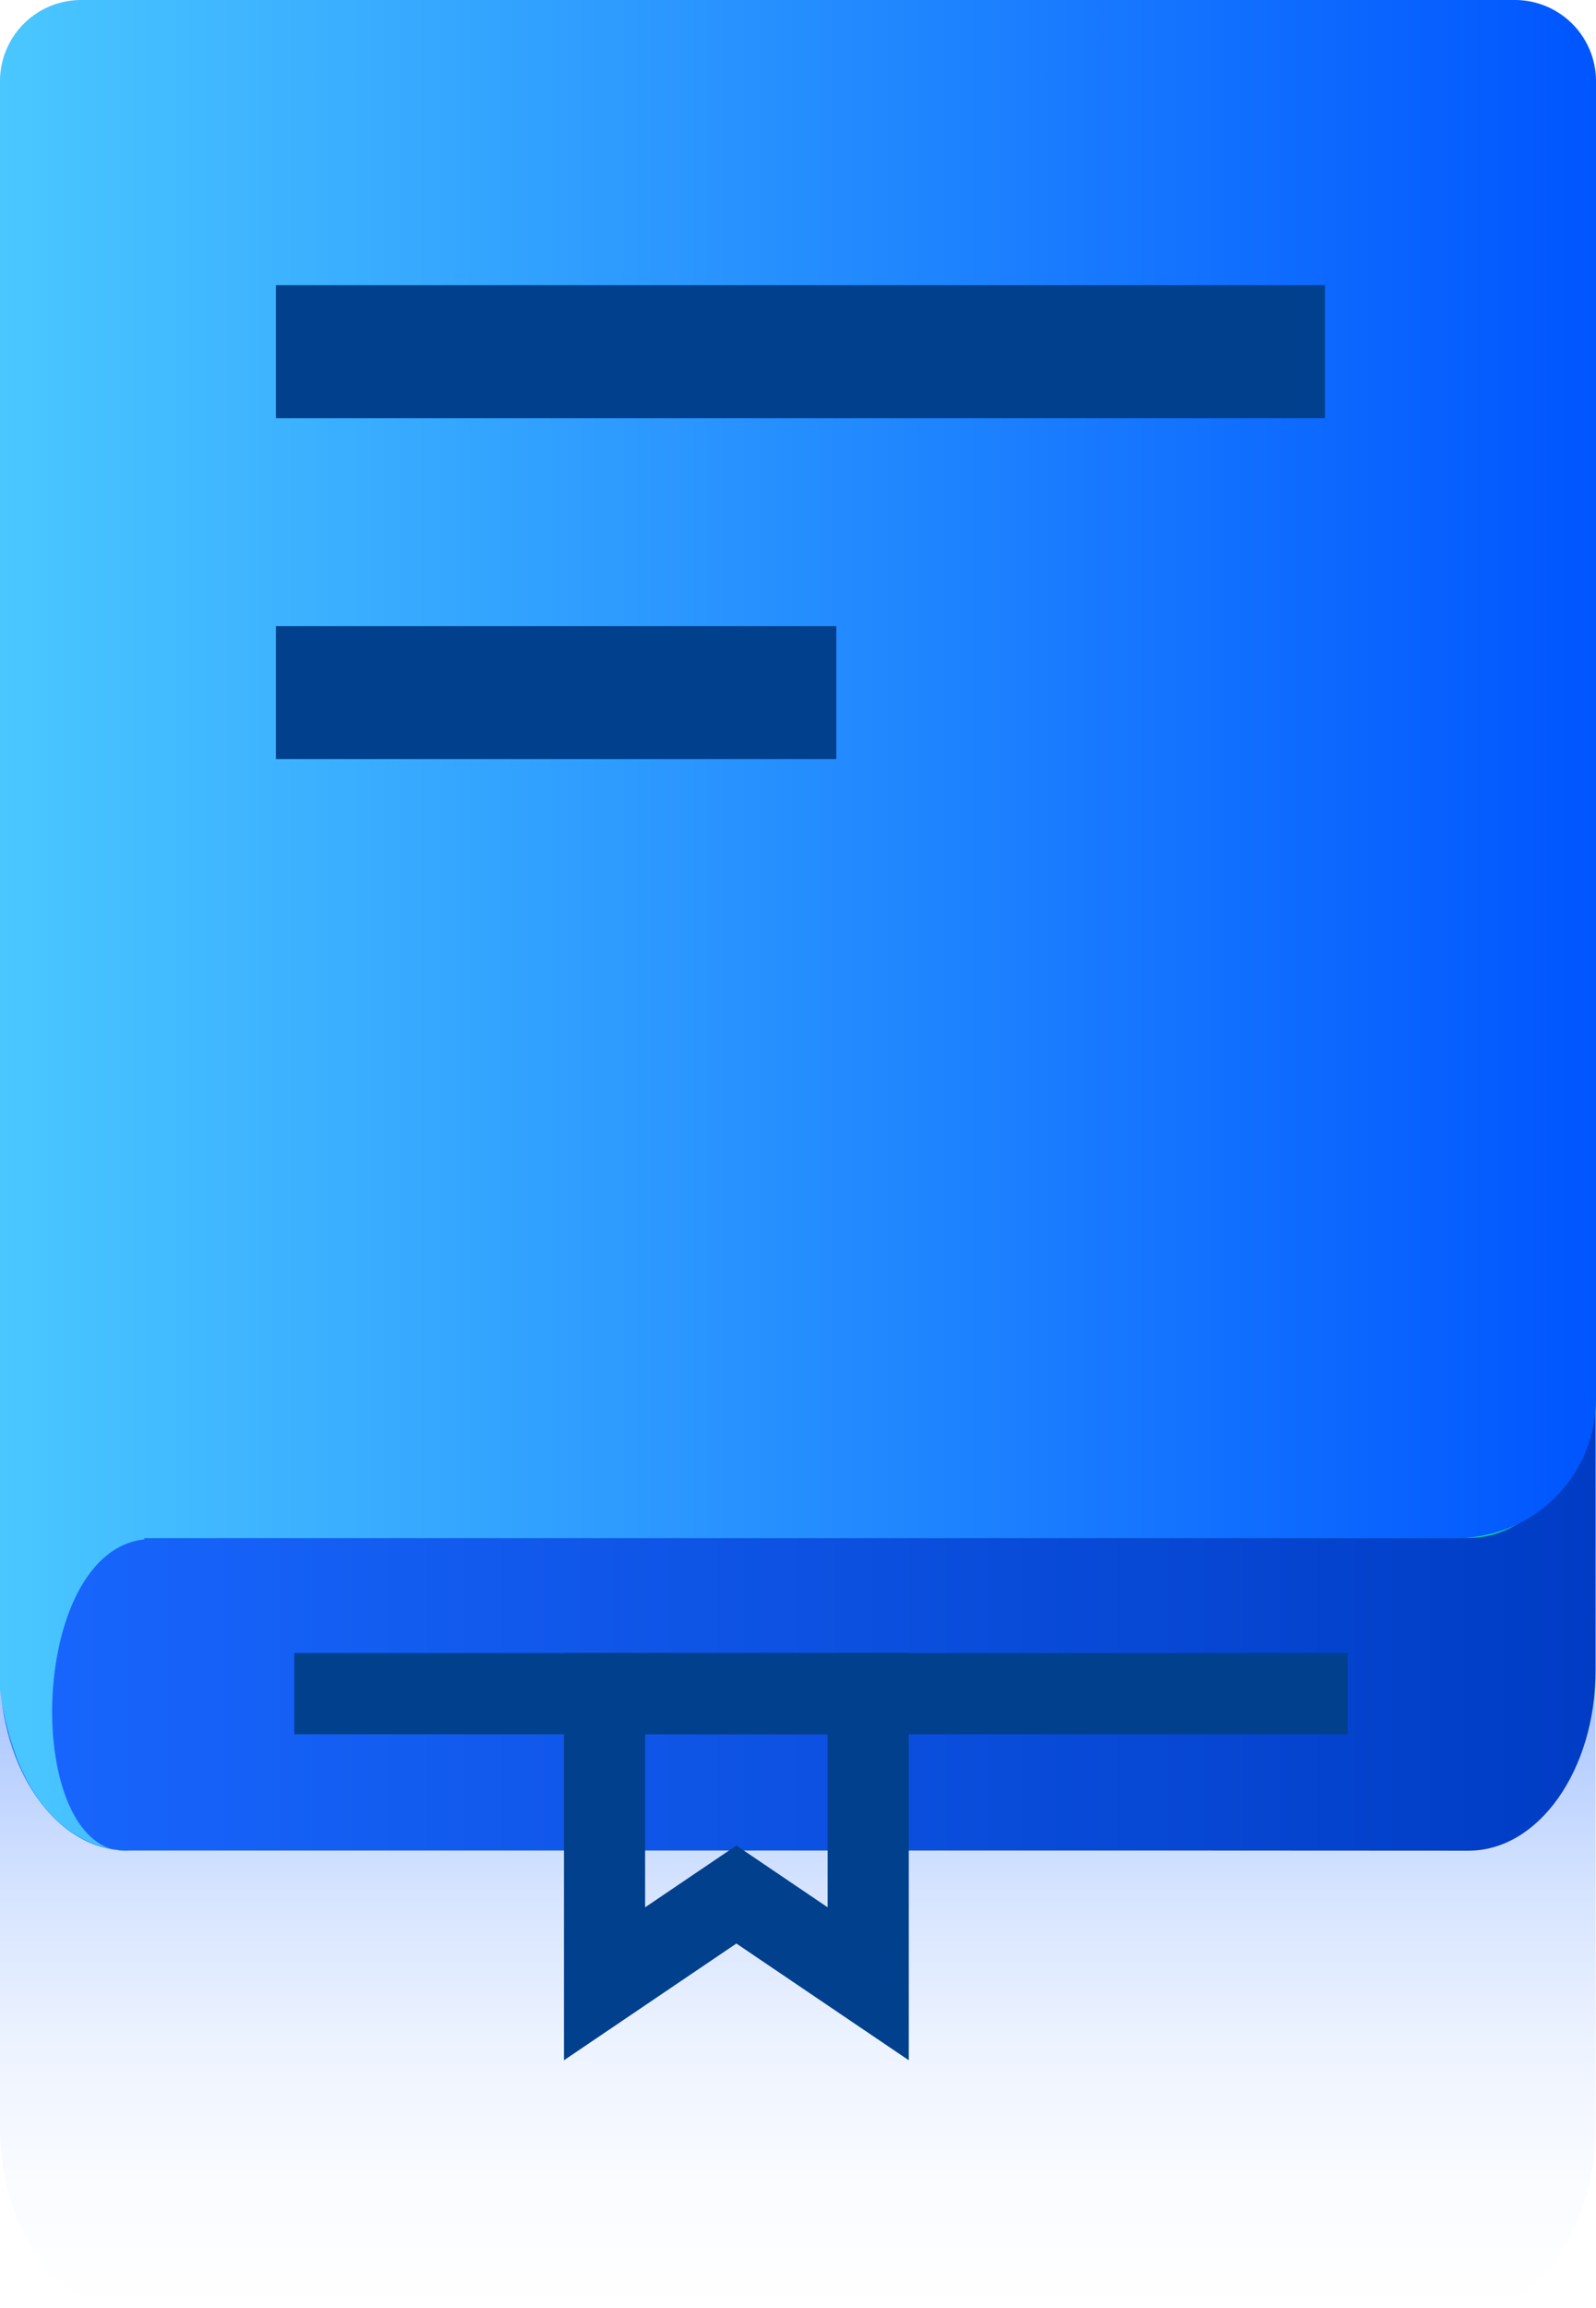 <svg xmlns="http://www.w3.org/2000/svg" xmlns:xlink="http://www.w3.org/1999/xlink" viewBox="0 0 196.71 284.39">
  <defs>
    <linearGradient id="linear-gradient" x1="98.35" y1="284.39" x2="98.35" y2="94.91" gradientUnits="userSpaceOnUse">
      <stop offset="0" stop-color="#05f" stop-opacity="0"/>
      <stop offset="0.08" stop-color="#05f" stop-opacity="0.02"/>
      <stop offset="0.17" stop-color="#05f" stop-opacity="0.07"/>
      <stop offset="0.27" stop-color="#05f" stop-opacity="0.16"/>
      <stop offset="0.36" stop-color="#05f" stop-opacity="0.28"/>
      <stop offset="0.47" stop-color="#05f" stop-opacity="0.44"/>
      <stop offset="0.57" stop-color="#05f" stop-opacity="0.63"/>
      <stop offset="0.67" stop-color="#05f" stop-opacity="0.86"/>
      <stop offset="0.69" stop-color="#05f" stop-opacity="0.9"/>
    </linearGradient>
    <linearGradient id="linear-gradient-2" y1="133.3" x2="196.71" y2="133.3" gradientUnits="userSpaceOnUse">
      <stop offset="0" stop-color="#1967ff"/>
      <stop offset="1" stop-color="#003cc4"/>
    </linearGradient>
    <linearGradient id="linear-gradient-3" x1="176.22" y1="214.12" x2="176.22" y2="214.12" gradientUnits="userSpaceOnUse">
      <stop offset="0" stop-color="#29ffc2"/>
      <stop offset="1" stop-color="#00ff8d"/>
    </linearGradient>
    <linearGradient id="linear-gradient-4" x1="0" y1="94.74" x2="196.71" y2="94.74" xlink:href="#linear-gradient-3"/>
    <linearGradient id="linear-gradient-5" y1="113.92" x2="196.71" y2="113.92" gradientUnits="userSpaceOnUse">
      <stop offset="0" stop-color="#4ac7ff"/>
      <stop offset="1" stop-color="#05f"/>
    </linearGradient>
    <linearGradient id="linear-gradient-6" x1="13.85" y1="227.96" x2="16.1" y2="227.96" xlink:href="#linear-gradient-5"/>
  </defs>
  <title>Asset 1</title>
  <g id="Layer_2" data-name="Layer 2">
    <g id="Layer_1-2" data-name="Layer 1">
      <path d="M144.81,284.39H15.66C7,284.39,0,274.44,0,262.16v-145c0-12.27,7-22.23,15.66-22.23H181c8.65,0,15.66,10,15.66,22.23v145c0,12.28-7,22.24-15.66,22.24Z" fill="url(#linear-gradient)"/>
      <path d="M144.81,228H15.66C7,228,0,218.09,0,205.8v-145C0,48.51,7,38.55,15.66,38.55H181c8.65,0,15.66,10,15.66,22.23v145c0,12.28-7,22.24-15.66,22.24Z" fill="url(#linear-gradient-2)"/>
      <g opacity="0.87">
        <g>
          <path d="M176.22,214.12" fill="url(#linear-gradient-3)"/>
          <path d="M15.66,189.49C7,189.49,0,179.53,0,167.25v-145C0,10,7,0,15.66,0H181c8.65,0,15.66,10,15.66,22.24v145c0,12.28-7,22.24-15.66,22.24Z" fill="url(#linear-gradient-4)"/>
        </g>
      </g>
      <g>
        <path d="M0,10V208.17c2.12,15.48,9.94,18.93,13.85,19.68-11-3.14-9.87-36.8,4-38.19l-.12-.16H179.58a17.13,17.13,0,0,0,17.13-17.13V10a10,10,0,0,0-10-10H10A10,10,0,0,0,0,10Z" fill="url(#linear-gradient-5)"/>
        <path d="M16.1,228a9.54,9.54,0,0,1-2.25-.2A5.45,5.45,0,0,0,16.1,228Z" fill="url(#linear-gradient-6)"/>
      </g>
      <polyline points="36.27 208.67 76.01 208.67 166.1 208.67" fill="none" stroke="#00408c" stroke-miterlimit="10" stroke-width="10"/>
      <polygon points="74.51 244.42 74.51 208.67 107.01 208.67 107.01 244.42 90.76 233.42 74.51 244.42" fill="none" stroke="#00408c" stroke-miterlimit="10" stroke-width="10"/>
      <polygon points="163.3 35.14 163.3 51.53 34.01 51.53 34.01 43.33 34.01 35.14 163.3 35.14" fill="#00408c"/>
      <polygon points="103.08 77.14 103.08 93.52 34.01 93.52 34.01 85.33 34.01 77.14 103.08 77.14" fill="#00408c"/>
    </g>
  </g>
</svg>
